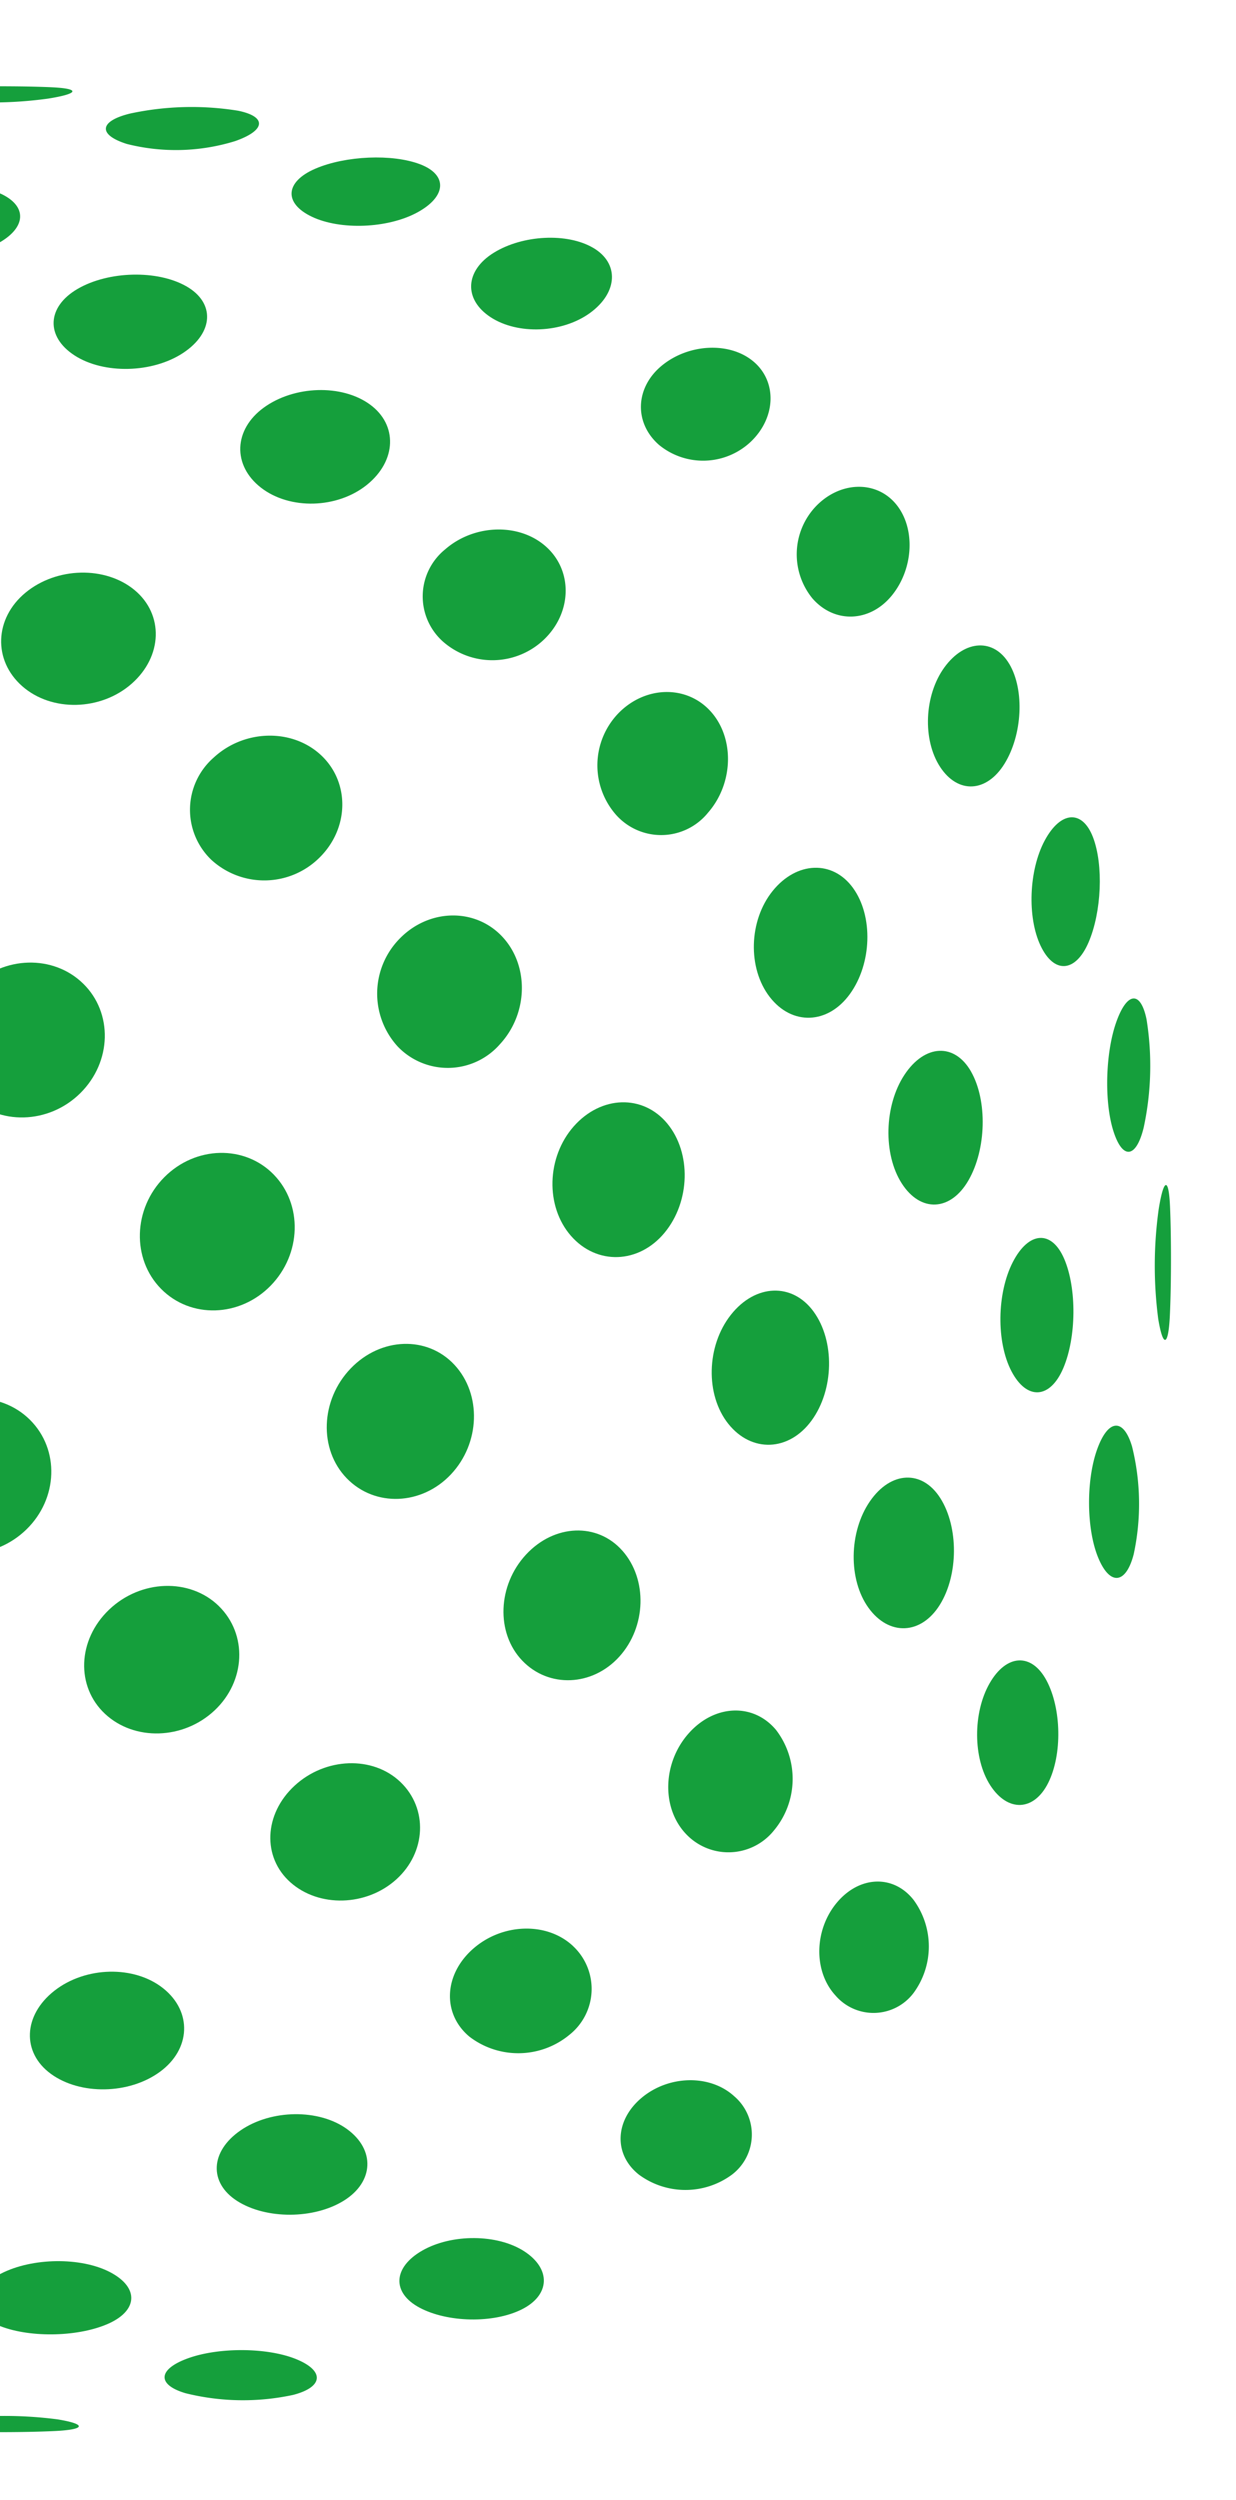 <svg xmlns="http://www.w3.org/2000/svg" xmlns:xlink="http://www.w3.org/1999/xlink" width="178" height="360" viewBox="0 0 178 360">
  <defs>
    <clipPath id="clip-path">
      <rect id="Rectangle_144" data-name="Rectangle 144" width="337.799" height="337.798" fill="none"/>
    </clipPath>
    <clipPath id="clip-S5_Top_Left">
      <rect width="178" height="360"/>
    </clipPath>
  </defs>
  <g id="S5_Top_Left" clip-path="url(#clip-S5_Top_Left)">
    <g id="Group_329" data-name="Group 329" transform="translate(-169.163 12.423)">
      <g id="Group_243" data-name="Group 243" transform="translate(0 0)" clip-path="url(#clip-path)">
        <path id="Path_62" data-name="Path 62" d="M1.853,289.652a59.063,59.063,0,0,1-.08,15.8c-.722,4.5-1.449,4.724-1.639.5S-.049,294.649.17,290.15s.994-4.722,1.683-.5" transform="translate(0 -129.519)" fill="#159f3c"/>
        <path id="Path_63" data-name="Path 63" d="M14.455,226.79c1.675,4.13,1.7,11.084.115,15.53s-3.84,4.662-5.07.47a34.348,34.348,0,0,1-.207-15.551c1.144-4.387,3.487-4.582,5.162-.449" transform="translate(-3.842 -101.137)" fill="#159f3c"/>
        <path id="Path_64" data-name="Path 64" d="M39.813,166.751c2.511,3.893,2.5,10.487.062,14.735s-6.1,4.443-8.241.42a18.062,18.062,0,0,1-.2-14.77c2.071-4.118,5.866-4.278,8.377-.385" transform="translate(-13.535 -74.079)" fill="#159f3c"/>
        <path id="Path_65" data-name="Path 65" d="M77.849,111.728c3.188,3.49,3.047,9.436-.24,13.341s-8.217,4.088-11.11.388a11.319,11.319,0,0,1,.088-13.43,7.234,7.234,0,0,1,11.262-.3" transform="translate(-29.072 -49.337)" fill="#159f3c"/>
        <path id="Path_66" data-name="Path 66" d="M126.931,65.424c3.689,2.905,3.505,7.81-.385,11.048s-9.848,3.354-13.326.157a7.215,7.215,0,0,1,.34-11.226,11.286,11.286,0,0,1,13.371.021" transform="translate(-50.025 -28.568)" fill="#159f3c"/>
        <path id="Path_67" data-name="Path 67" d="M183.1,31.125c4.011,2.148,3.828,5.786-.4,8.191s-10.788,2.381-14.667-.142-3.73-6.289.361-8.321,10.688-1.876,14.7.272" transform="translate(-74.663 -13.293)" fill="#159f3c"/>
        <path id="Path_68" data-name="Path 68" d="M243.572,9.349c4.185,1.237,3.99,3.476-.426,5.041s-11.336,1.518-15.459-.16-3.946-4.005.408-5.129a34.276,34.276,0,0,1,15.477.248" transform="translate(-101.541 -3.766)" fill="#159f3c"/>
        <path id="Path_69" data-name="Path 69" d="M306.255.141c4.221.19,4.023.917-.444,1.633a58.9,58.9,0,0,1-15.731.062c-4.221-.7-4.026-1.462.438-1.675s11.516-.21,15.737-.021" transform="translate(-129.706 0)" fill="#159f3c"/>
        <path id="Path_70" data-name="Path 70" d="M10.752,339.089c1.319,4.2,1.127,11.211-.423,15.646s-3.52,4.665-4.381.509a42.274,42.274,0,0,1,.417-15.651c1.1-4.482,3.067-4.707,4.387-.5" transform="translate(-2.442 -151.866)" fill="#159f3c"/>
        <path id="Path_71" data-name="Path 71" d="M34.691,275.649c2.2,4.21,2.094,11.264-.213,15.755s-5.629,4.709-7.436.485-1.749-11.288.163-15.763,5.283-4.686,7.487-.476" transform="translate(-11.625 -123.194)" fill="#159f3c"/>
        <path id="Path_72" data-name="Path 72" d="M69.714,213.349c2.943,4.07,2.819,10.954-.219,15.367s-7.588,4.629-10.2.476-2.585-11.048.124-15.379,7.357-4.535,10.3-.464" transform="translate(-25.919 -95.086)" fill="#159f3c"/>
        <path id="Path_73" data-name="Path 73" d="M115.53,154.149c3.514,3.769,3.293,10.208-.449,14.421s-9.371,4.44-12.64.509a11.589,11.589,0,0,1,.337-14.468,8.413,8.413,0,0,1,12.753-.462" transform="translate(-45.219 -68.434)" fill="#159f3c"/>
        <path id="Path_74" data-name="Path 74" d="M170.382,101.5c3.916,3.281,3.689,8.886-.512,12.584s-10.649,3.9-14.4.375a8.4,8.4,0,0,1,.5-12.72,11.556,11.556,0,0,1,14.415-.24" transform="translate(-69.043 -44.778)" fill="#159f3c"/>
        <path id="Path_75" data-name="Path 75" d="M230.253,58.86c4.141,2.621,3.937,7.153-.455,10.161s-11.253,3.1-15.309.145-3.86-7.57.447-10.247,11.176-2.68,15.317-.059" transform="translate(-95.604 -25.713)" fill="#159f3c"/>
        <path id="Path_76" data-name="Path 76" d="M292.583,26.935c4.215,1.81,4.011,5.123-.449,7.413s-11.49,2.376-15.69.169-4.005-5.564.444-7.457,11.48-1.935,15.7-.124" transform="translate(-123.552 -11.572)" fill="#159f3c"/>
        <path id="Path_77" data-name="Path 77" d="M355.508,5.981c4.153.864,3.946,2.831-.459,4.375a28.855,28.855,0,0,1-15.583.408c-4.2-1.323-4-3.29.453-4.378a42.04,42.04,0,0,1,15.589-.406" transform="translate(-152.032 -2.456)" fill="#159f3c"/>
        <path id="Path_78" data-name="Path 78" d="M27.205,387.838c1.944,4.1,1.677,10.9-.616,15.178s-5.422,4.511-6.96.512-1.237-10.806.651-15.184,4.981-4.6,6.925-.506" transform="translate(-8.426 -173.93)" fill="#159f3c"/>
        <path id="Path_79" data-name="Path 79" d="M61.248,325.044c2.713,4.215,2.529,11.247-.408,15.69s-7.25,4.653-9.62.476-2.2-11.206.4-15.687,6.916-4.694,9.629-.479" transform="translate(-22.391 -145.513)" fill="#159f3c"/>
        <path id="Path_80" data-name="Path 80" d="M104.715,261.7c3.34,4.189,3.151,11.244-.39,15.734s-8.892,4.7-11.96.482-2.931-11.261.338-15.722,8.67-4.683,12.013-.494" transform="translate(-40.739 -116.902)" fill="#159f3c"/>
        <path id="Path_81" data-name="Path 81" d="M157.094,199.547c3.807,4,3.538,10.824-.571,15.252s-10.333,4.671-13.944.562-3.414-10.942.5-15.258,10.209-4.553,14.013-.556" transform="translate(-63.264 -88.885)" fill="#159f3c"/>
        <path id="Path_82" data-name="Path 82" d="M216.5,141.771c4.094,3.621,3.848,9.824-.568,13.894s-11.253,4.322-15.234.5-3.712-10.113.595-13.989,11.114-4.029,15.208-.408" transform="translate(-89.415 -62.884)" fill="#159f3c"/>
        <path id="Path_83" data-name="Path 83" d="M278.844,92c4.21,3.073,4.005,8.407-.47,11.921s-11.5,3.677-15.678.326-3.955-8.729.482-11.969,11.454-3.351,15.666-.278" transform="translate(-117.354 -40.566)" fill="#159f3c"/>
        <path id="Path_84" data-name="Path 84" d="M341.81,51.149c4.171,2.372,3.973,6.677-.444,9.6s-11.427,3.088-15.634.369-4-7.025.453-9.6,11.454-2.739,15.625-.367" transform="translate(-145.824 -22.355)" fill="#159f3c"/>
        <path id="Path_85" data-name="Path 85" d="M403.757,19.687c4,1.538,3.783,4.671-.47,6.957s-11.028,2.541-15.122.6-3.887-5.035.461-6.916,11.131-2.177,15.131-.639" transform="translate(-174.074 -8.451)" fill="#159f3c"/>
        <path id="Path_86" data-name="Path 86" d="M51.178,434.933c2.559,3.914,2.3,10.354-.633,14.379s-7.15,4.251-9.359.494-1.873-10.205.707-14.388,6.727-4.4,9.286-.485" transform="translate(-17.949 -195.272)" fill="#159f3c"/>
        <path id="Path_87" data-name="Path 87" d="M93.957,374.142c3.207,4.153,3.014,11.019-.453,15.314s-8.679,4.485-11.6.426-2.692-10.909.488-15.3,8.359-4.594,11.569-.441" transform="translate(-36.082 -167.716)" fill="#159f3c"/>
        <path id="Path_88" data-name="Path 88" d="M144.505,311.122c3.712,4.248,3.517,11.347-.432,15.814s-10,4.65-13.495.426-3.31-11.282.426-15.778,9.788-4.709,13.5-.462" transform="translate(-57.874 -139.21)" fill="#159f3c"/>
        <path id="Path_89" data-name="Path 89" d="M202.092,247.365c4.053,4.18,3.789,11.273-.586,15.817s-11.084,4.765-15,.529-3.683-11.291.553-15.782,10.98-4.745,15.033-.565" transform="translate(-83.018 -110.434)" fill="#159f3c"/>
        <path id="Path_90" data-name="Path 90" d="M264.68,185.823c4.221,3.926,4,10.62-.538,14.962s-11.631,4.588-15.8.523-3.878-10.809.6-15.013,11.519-4.4,15.737-.473" transform="translate(-110.888 -82.697)" fill="#159f3c"/>
        <path id="Path_91" data-name="Path 91" d="M328.149,130.288c4.21,3.5,4.035,9.534-.417,13.462s-11.531,4.1-15.767.375-4.02-9.759.459-13.468,11.513-3.872,15.725-.37" transform="translate(-139.595 -57.734)" fill="#159f3c"/>
        <path id="Path_92" data-name="Path 92" d="M390.394,81.861c4.05,2.926,3.875,8.129-.4,11.581s-11.12,3.632-15.261.42-3.955-8.377.414-11.542,11.2-3.384,15.249-.459" transform="translate(-167.981 -36.059)" fill="#159f3c"/>
        <path id="Path_93" data-name="Path 93" d="M450,41.255c3.754,2.213,3.547,6.431-.459,9.356s-10.424,3.18-14.332.621-3.706-6.7.449-9.276,10.587-2.914,14.341-.7" transform="translate(-195.393 -17.98)" fill="#159f3c"/>
        <path id="Path_94" data-name="Path 94" d="M82.624,479.411a10.062,10.062,0,0,1-.464,13.234c-3.458,3.663-8.676,3.86-11.56.438s-2.594-9.365.58-13.243,8.274-4.074,11.445-.429" transform="translate(-31 -215.454)" fill="#159f3c"/>
        <path id="Path_95" data-name="Path 95" d="M132.642,422.116a10.828,10.828,0,0,1-.331,14.616c-3.89,4.041-9.9,4.174-13.365.314s-3.257-10.392.408-14.589a8.706,8.706,0,0,1,13.288-.34" transform="translate(-52.632 -189.428)" fill="#159f3c"/>
        <path id="Path_96" data-name="Path 96" d="M188.778,360.912a11.32,11.32,0,0,1-.331,15.589c-4.245,4.337-10.883,4.449-14.785.287s-3.73-11.1.364-15.527a9.994,9.994,0,0,1,14.752-.349" transform="translate(-77.2 -161.696)" fill="#159f3c"/>
        <path id="Path_97" data-name="Path 97" d="M250.071,297.052c4.259,4.316,4.056,11.548-.479,16.1s-11.608,4.7-15.794.394-3.973-11.46.485-16.024,11.525-4.786,15.788-.47" transform="translate(-104.29 -132.831)" fill="#159f3c"/>
        <path id="Path_98" data-name="Path 98" d="M314.35,233.238c4.3,4.2,4.138,11.262-.405,15.767s-11.779,4.691-16.08.42-4.05-11.347.505-15.772,11.688-4.612,15.98-.414" transform="translate(-133.209 -104.025)" fill="#159f3c"/>
        <path id="Path_99" data-name="Path 99" d="M377.439,173.431c4.15,3.908,4.04,10.534-.281,14.761a11.281,11.281,0,0,1-15.548.281,9.986,9.986,0,0,1,.349-14.725c4.407-4.071,11.329-4.224,15.48-.317" transform="translate(-162.016 -77.088)" fill="#159f3c"/>
        <path id="Path_100" data-name="Path 100" d="M437.467,118.929c3.854,3.464,3.73,9.469-.3,13.347a10.773,10.773,0,0,1-14.569.3,8.711,8.711,0,0,1,.32-13.27c4.183-3.653,10.693-3.846,14.545-.382" transform="translate(-189.649 -52.62)" fill="#159f3c"/>
        <path id="Path_101" data-name="Path 101" d="M493.234,70.677c3.423,2.887,3.236,8.1-.408,11.557a10.009,10.009,0,0,1-13.193.453c-3.638-3.171-3.461-8.265.4-11.433s9.78-3.464,13.2-.577" transform="translate(-215.553 -31.036)" fill="#159f3c"/>
        <path id="Path_102" data-name="Path 102" d="M121.224,520.048c3.641,3.177,3.455,8.283-.414,11.463s-9.8,3.476-13.222.585-3.231-8.114.423-11.581a10.024,10.024,0,0,1,13.214-.467" transform="translate(-47.51 -233.976)" fill="#159f3c"/>
        <path id="Path_103" data-name="Path 103" d="M176.85,467.882a8.732,8.732,0,0,1-.344,13.3c-4.195,3.665-10.717,3.866-14.572.4s-3.721-9.486.317-13.376a10.792,10.792,0,0,1,14.6-.32" transform="translate(-71.908 -210.211)" fill="#159f3c"/>
        <path id="Path_104" data-name="Path 104" d="M236.941,410.121a10.014,10.014,0,0,1-.373,14.761c-4.428,4.085-11.362,4.245-15.515.332s-4.029-10.555.31-14.8a11.3,11.3,0,0,1,15.578-.3" transform="translate(-98.52 -183.983)" fill="#159f3c"/>
        <path id="Path_105" data-name="Path 105" d="M300.312,347.789c4.3,4.278,4.047,11.35-.524,15.79s-11.719,4.635-16.012.432-4.123-11.282.44-15.8,11.794-4.7,16.1-.42" transform="translate(-126.829 -155.761)" fill="#159f3c"/>
        <path id="Path_106" data-name="Path 106" d="M364.652,283.332c4.189,4.3,3.994,11.442-.444,15.991s-11.509,4.786-15.772.476-4.059-11.551.452-16.089,11.575-4.68,15.764-.379" transform="translate(-156.064 -126.618)" fill="#159f3c"/>
        <path id="Path_107" data-name="Path 107" d="M425.731,220.881c3.9,4.156,3.745,11.081-.332,15.494a9.98,9.98,0,0,1-14.722.332,11.291,11.291,0,0,1,.3-15.554c4.23-4.322,10.853-4.428,14.755-.272" transform="translate(-184.239 -98.436)" fill="#159f3c"/>
        <path id="Path_108" data-name="Path 108" d="M481.909,161.936c3.461,3.857,3.268,10.374-.385,14.557a8.69,8.69,0,0,1-13.258.322,10.8,10.8,0,0,1,.3-14.583c3.875-4.023,9.877-4.15,13.338-.3" transform="translate(-210.386 -71.906)" fill="#159f3c"/>
        <path id="Path_109" data-name="Path 109" d="M532.209,107.664c2.886,3.422,2.6,9.348-.565,13.217s-8.256,4.05-11.428.411a10.041,10.041,0,0,1,.447-13.208c3.449-3.65,8.659-3.842,11.546-.42" transform="translate(-234.052 -47.545)" fill="#159f3c"/>
        <path id="Path_110" data-name="Path 110" d="M164.339,554.075c3.911,2.565,3.7,6.709-.47,9.294s-10.605,2.925-14.362.713-3.538-6.443.476-9.377,10.445-3.2,14.356-.63" transform="translate(-66.348 -249.579)" fill="#159f3c"/>
        <path id="Path_111" data-name="Path 111" d="M223.928,508.688c4.144,3.219,3.943,8.4-.438,11.575s-11.223,3.4-15.276.47-3.869-8.147.42-11.614,11.146-3.651,15.293-.432" transform="translate(-92.767 -228.828)" fill="#159f3c"/>
        <path id="Path_112" data-name="Path 112" d="M286.325,456.019c4.239,3.727,4.011,9.782-.48,13.5s-11.542,3.893-15.755.388-4.029-9.558.44-13.5,11.558-4.118,15.794-.394" transform="translate(-120.674 -204.853)" fill="#159f3c"/>
        <path id="Path_113" data-name="Path 113" d="M350.125,396.862c4.165,4.07,3.878,10.818-.618,15.036s-11.542,4.426-15.763.494-3.985-10.64.568-15,11.649-4.6,15.814-.532" transform="translate(-149.45 -178.022)" fill="#159f3c"/>
        <path id="Path_114" data-name="Path 114" d="M412.875,333.409c3.916,4.23,3.7,11.27-.509,15.749s-10.96,4.757-15.015.579-3.792-11.279.559-15.811,11.045-4.747,14.965-.517" transform="translate(-178.252 -149.29)" fill="#159f3c"/>
        <path id="Path_115" data-name="Path 115" d="M470.3,269.963c3.5,4.218,3.328,11.262-.39,15.743s-9.753,4.689-13.468.447-3.532-11.327.4-15.779,9.963-4.629,13.459-.411" transform="translate(-205.048 -120.612)" fill="#159f3c"/>
        <path id="Path_116" data-name="Path 116" d="M520.975,208.22c2.923,4.053,2.707,10.889-.461,15.264s-8.336,4.57-11.542.423-3.029-11,.426-15.278,8.655-4.461,11.578-.408" transform="translate(-228.957 -92.768)" fill="#159f3c"/>
        <path id="Path_117" data-name="Path 117" d="M564.157,149.572c2.213,3.754,1.878,10.191-.7,14.359s-6.709,4.372-9.268.464-2.3-10.335.616-14.347,7.135-4.23,9.348-.476" transform="translate(-249.633 -66.377)" fill="#159f3c"/>
        <path id="Path_118" data-name="Path 118" d="M210.483,580.866c4.1,1.946,3.881,5.047-.482,6.931s-11.155,2.186-15.154.648-3.777-4.68.488-6.973,11.051-2.553,15.148-.606" transform="translate(-86.754 -261.892)" fill="#159f3c"/>
        <path id="Path_119" data-name="Path 119" d="M272.514,543.78c4.21,2.721,4,7.043-.47,9.629s-11.483,2.754-15.657.375-3.964-6.691.467-9.623,11.451-3.1,15.66-.381" transform="translate(-114.5 -244.848)" fill="#159f3c"/>
        <path id="Path_120" data-name="Path 120" d="M335.7,497.723c4.177,3.354,3.949,8.75-.5,12.007s-11.483,3.369-15.7.293-4-8.425.488-11.957,11.53-3.7,15.71-.343" transform="translate(-143.008 -223.819)" fill="#159f3c"/>
        <path id="Path_121" data-name="Path 121" d="M398.4,443.26c3.982,3.822,3.706,10.125-.61,14.019s-11.137,4.058-15.231.431-3.84-9.844.591-13.933,11.264-4.34,15.249-.517" transform="translate(-171.558 -199.073)" fill="#159f3c"/>
        <path id="Path_122" data-name="Path 122" d="M458.045,382.334c3.615,4.1,3.44,10.921-.447,15.228s-10.191,4.567-14,.574-3.541-10.836.544-15.252,10.291-4.653,13.9-.55" transform="translate(-199.234 -171.447)" fill="#159f3c"/>
        <path id="Path_123" data-name="Path 123" d="M510.291,319.415c3.071,4.215,2.95,11.241-.3,15.687s-8.632,4.662-11.975.48-3.174-11.223.349-15.7,8.857-4.683,11.927-.468" transform="translate(-223.955 -142.967)" fill="#159f3c"/>
        <path id="Path_124" data-name="Path 124" d="M553.949,256.394c2.37,4.174,2.2,11.184-.375,15.648s-6.887,4.671-9.6.459-2.544-11.223.378-15.652,7.227-4.629,9.6-.456" transform="translate(-244.937 -114.503)" fill="#159f3c"/>
        <path id="Path_125" data-name="Path 125" d="M588.489,194.9c1.538,4,1.243,10.788-.633,15.148s-4.973,4.576-6.913.482-1.689-10.877.595-15.142,5.413-4.485,6.951-.488" transform="translate(-261.926 -86.777)" fill="#159f3c"/>
        <path id="Path_126" data-name="Path 126" d="M258.669,600.366c4.2,1.325,3.99,3.3-.474,4.387a42.144,42.144,0,0,1-15.615.412c-4.156-.867-3.94-2.837.479-4.387s11.41-1.736,15.61-.411" transform="translate(-108.269 -270.893)" fill="#159f3c"/>
        <path id="Path_127" data-name="Path 127" d="M321.758,572.957c4.2,2.213,4,5.579-.462,7.481s-11.507,1.946-15.728.133-4.005-5.135.47-7.434,11.519-2.393,15.72-.18" transform="translate(-136.71 -258.183)" fill="#159f3c"/>
        <path id="Path_128" data-name="Path 128" d="M384.344,534.9c4.062,2.955,3.857,7.59-.464,10.286s-11.2,2.7-15.344.074-3.931-7.174.474-10.194,11.277-3.12,15.335-.166" transform="translate(-165.189 -240.733)" fill="#159f3c"/>
        <path id="Path_129" data-name="Path 129" d="M444.575,486.515a8.432,8.432,0,0,1-.512,12.755,11.559,11.559,0,0,1-14.435.266c-3.916-3.284-3.68-8.907.53-12.625s10.664-3.928,14.418-.4" transform="translate(-192.879 -218.704)" fill="#159f3c"/>
        <path id="Path_130" data-name="Path 130" d="M499.727,429.5a11.58,11.58,0,0,1-.284,14.439,8.4,8.4,0,0,1-12.735.488c-3.521-3.766-3.3-10.226.42-14.427s9.327-4.426,12.6-.5" transform="translate(-218.799 -192.814)" fill="#159f3c"/>
        <path id="Path_131" data-name="Path 131" d="M545.408,368.489c2.618,4.147,2.606,11.028-.086,15.344s-7.315,4.511-10.259.447-2.84-10.93.175-15.331,7.555-4.606,10.17-.459" transform="translate(-240.813 -165.166)" fill="#159f3c"/>
        <path id="Path_132" data-name="Path 132" d="M580.665,305.575c1.807,4.218,1.76,11.264-.139,15.722s-5.256,4.659-7.46.455-2.109-11.241.183-15.714,5.609-4.683,7.416-.464" transform="translate(-258.235 -136.713)" fill="#159f3c"/>
        <path id="Path_133" data-name="Path 133" d="M605.185,242.606a42.185,42.185,0,0,1-.405,15.613c-1.089,4.461-3.053,4.674-4.375.474s-1.139-11.188.405-15.6,3.511-4.635,4.375-.482" transform="translate(-270.91 -108.282)" fill="#159f3c"/>
        <path id="Path_134" data-name="Path 134" d="M307.908,612.512c4.221.7,4.017,1.467-.464,1.68s-11.543.211-15.767.021-4.014-.917.467-1.636a58.878,58.878,0,0,1,15.764-.065" transform="translate(-130.431 -276.556)" fill="#159f3c"/>
        <path id="Path_135" data-name="Path 135" d="M370.813,596.021c4.126,1.683,3.94,4.02-.426,5.15a34.253,34.253,0,0,1-15.51-.243c-4.185-1.237-3.982-3.484.447-5.058s11.362-1.533,15.489.151" transform="translate(-159.001 -268.742)" fill="#159f3c"/>
        <path id="Path_136" data-name="Path 136" d="M431.556,567.206c3.881,2.526,3.724,6.309-.379,8.357s-10.711,1.893-14.725-.258-3.822-5.8.411-8.22,10.809-2.405,14.693.121" transform="translate(-186.879 -255.442)" fill="#159f3c"/>
        <path id="Path_137" data-name="Path 137" d="M488.066,526.151a7.255,7.255,0,0,1-.352,11.267,11.276,11.276,0,0,1-13.388.006c-3.686-2.908-3.5-7.83.4-11.087s9.862-3.39,13.338-.186" transform="translate(-213.141 -236.703)" fill="#159f3c"/>
        <path id="Path_138" data-name="Path 138" d="M537.476,474.292a11.314,11.314,0,0,1-.027,13.4,7.225,7.225,0,0,1-11.246.331c-3.192-3.484-3.05-9.457.207-13.35s8.17-4.076,11.067-.382" transform="translate(-236.733 -213.121)" fill="#159f3c"/>
        <path id="Path_139" data-name="Path 139" d="M575.348,416.438c2.141,4.017,2.289,10.629.242,14.731s-5.824,4.257-8.339.37-2.526-10.463-.106-14.7,6.061-4.422,8.2-.405" transform="translate(-255.468 -186.871)" fill="#159f3c"/>
        <path id="Path_140" data-name="Path 140" d="M600.955,354.878a34.326,34.326,0,0,1,.233,15.506c-1.13,4.369-3.461,4.553-5.138.426s-1.716-11.06-.142-15.488,3.813-4.629,5.047-.444" transform="translate(-268.759 -159)" fill="#159f3c"/>
        <path id="Path_141" data-name="Path 141" d="M614.22,291.687c.189,4.221.192,11.285-.021,15.764s-.982,4.685-1.677.464a59.1,59.1,0,0,1,.065-15.761c.716-4.479,1.444-4.689,1.633-.468" transform="translate(-276.561 -130.436)" fill="#159f3c"/>
      </g>
    </g>
  </g>
</svg>
